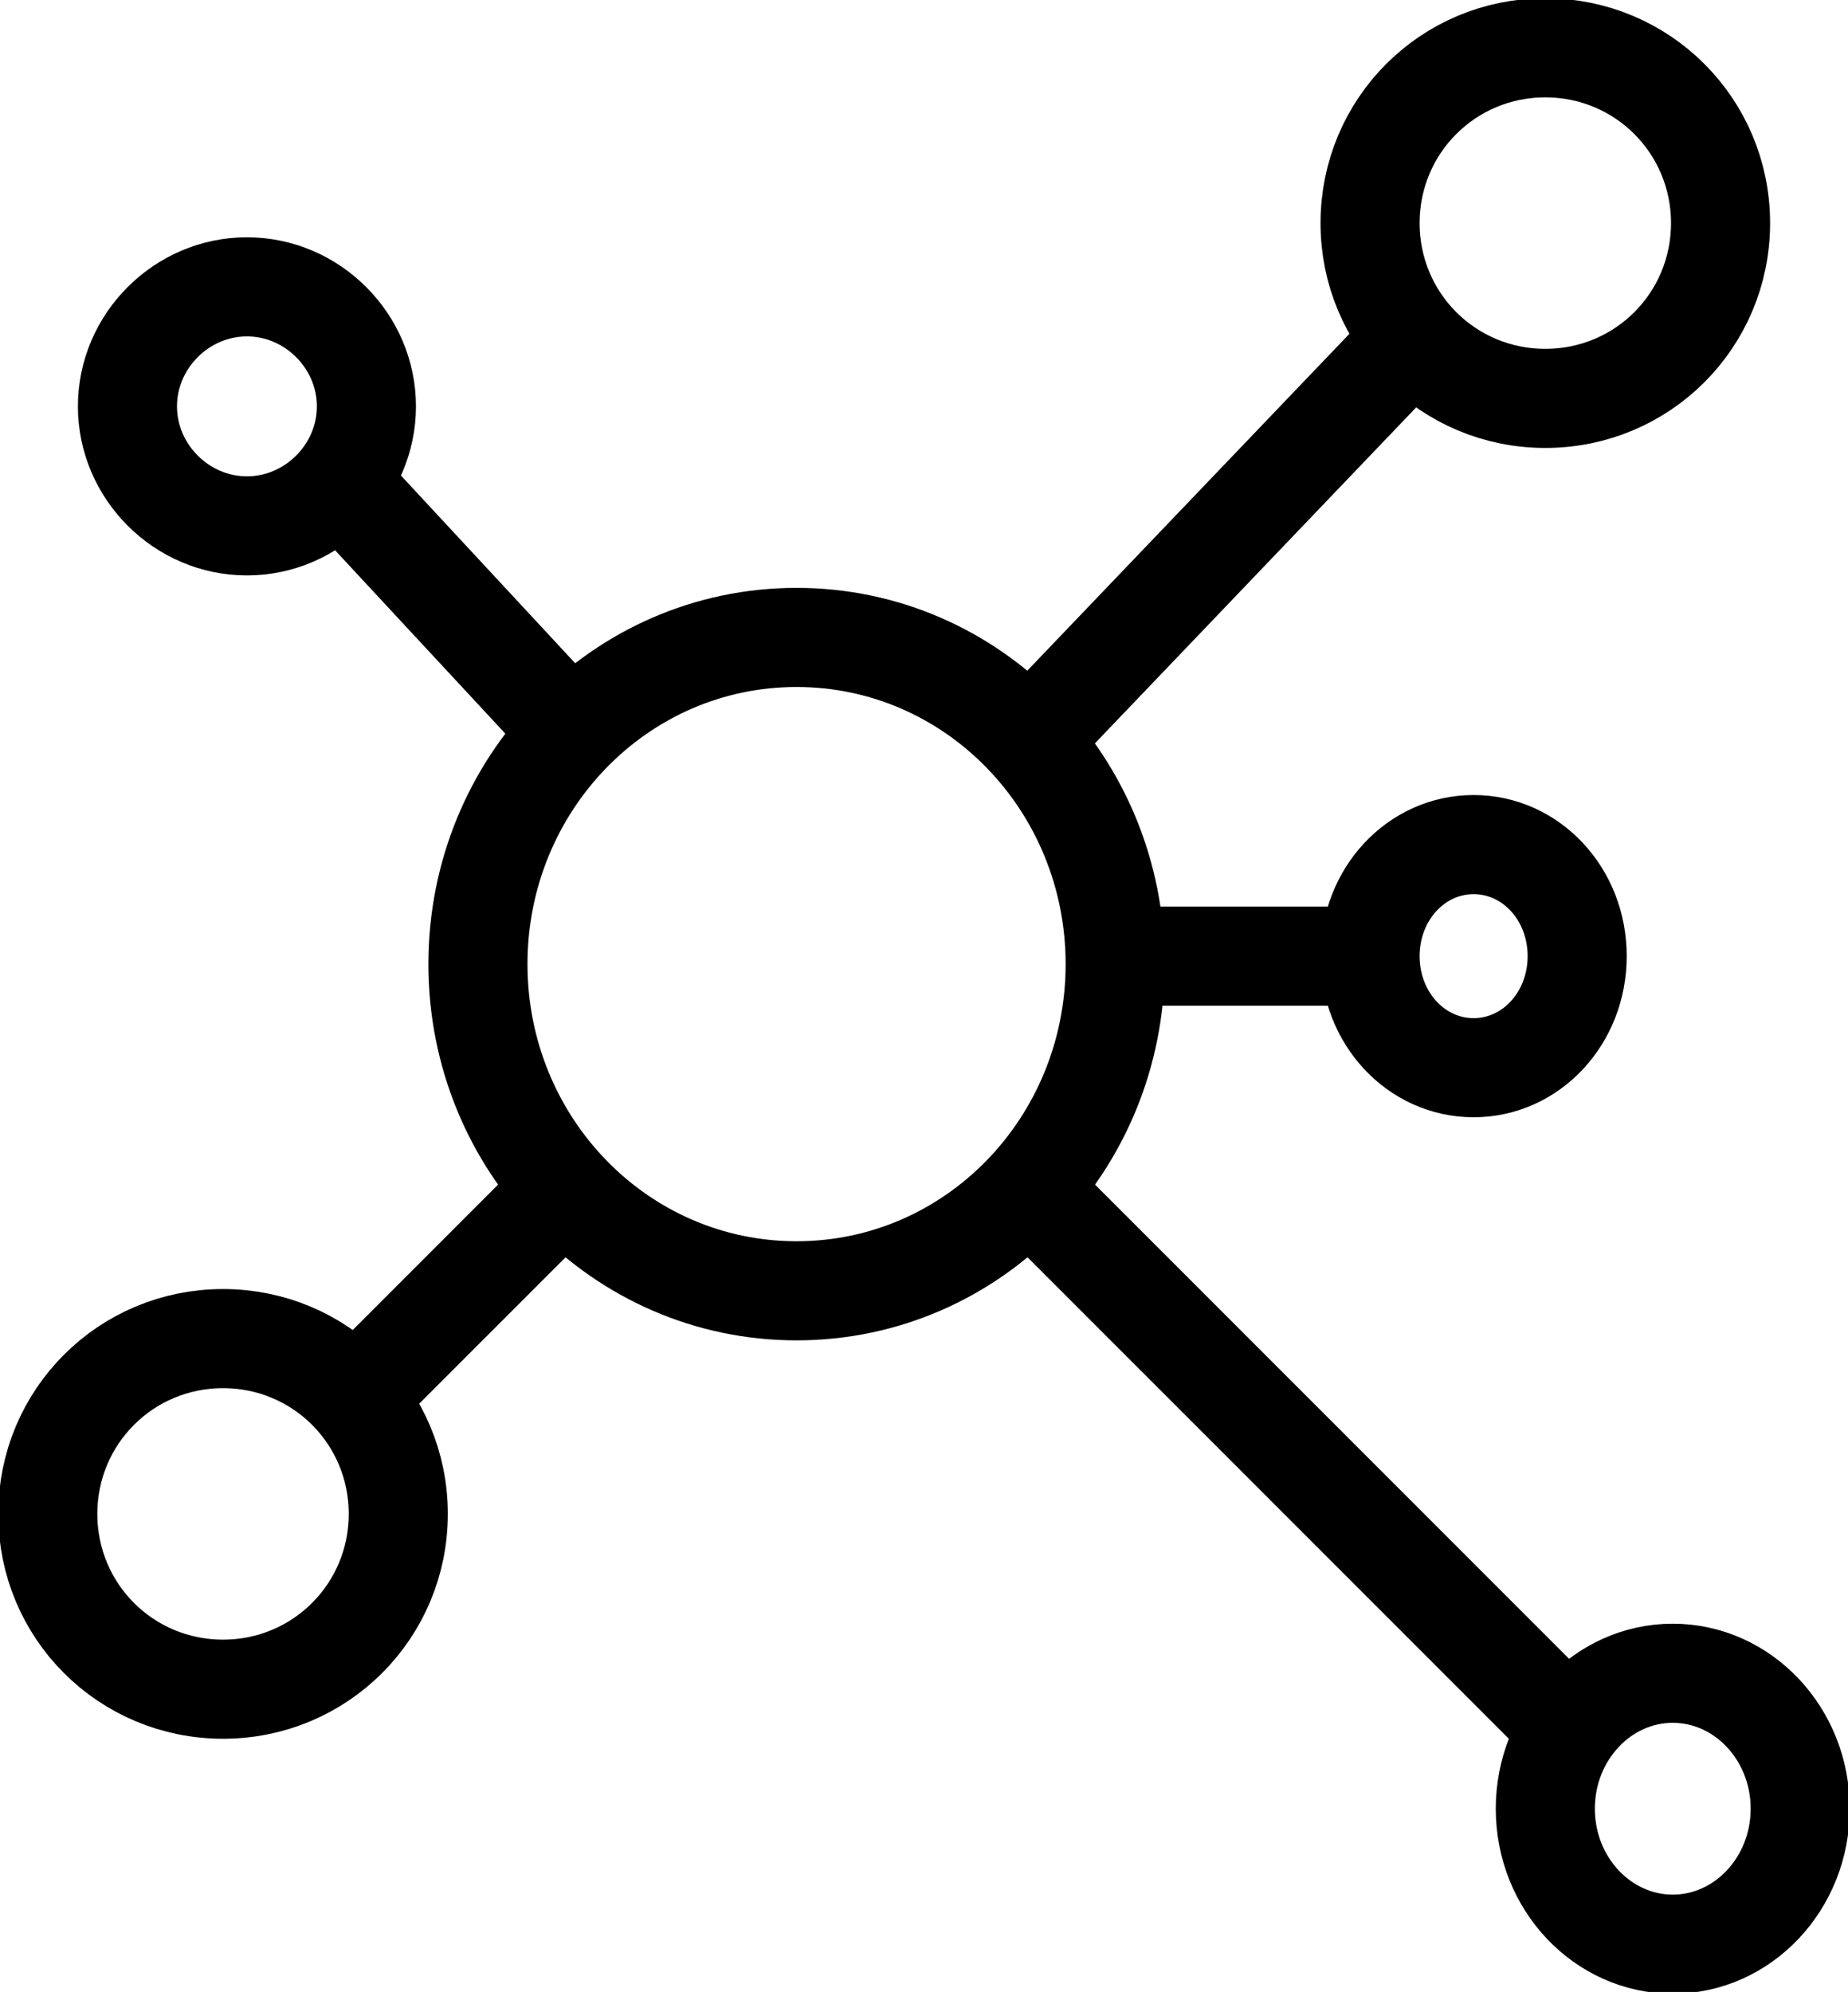 <svg id="picto-interconnected-dots-01" xmlns="http://www.w3.org/2000/svg" xmlns:xlink="http://www.w3.org/1999/xlink" viewBox="0 0 116 125" shape-rendering="geometricPrecision" text-rendering="geometricPrecision" project-id="32366b30c2d14ee0a3fcc1b706338813" export-id="715880807cdd4fca8d929f63a3084f7c" cached="false">
<style><![CDATA[
#picto-interconnected-dots-01-u-arm-5 {animation: picto-interconnected-dots-01-u-arm-5__m 5000ms linear infinite normal forwards}@keyframes picto-interconnected-dots-01-u-arm-5__m { 0% {d: path('M23,87L35,75')} 20% {d: path('M21.076,64.555L30.838,68.46')} 50% {d: path('M21.076,64.555L30.838,68.46')} 70% {d: path('M23,87L35,75')} 100% {d: path('M23,87L35,75')}} #picto-interconnected-dots-01-u-circle-5_to {animation: picto-interconnected-dots-01-u-circle-5_to__to 5000ms linear infinite normal forwards}@keyframes picto-interconnected-dots-01-u-circle-5_to__to { 0% {transform: translate(14px,95px)} 20% {transform: translate(11.803px,60.831px)} 50% {transform: translate(11.803px,60.831px)} 70% {transform: translate(14px,95px)} 100% {transform: translate(14px,95px)}} #picto-interconnected-dots-01-u-circle-5_ts {animation: picto-interconnected-dots-01-u-circle-5_ts__ts 5000ms linear infinite normal forwards}@keyframes picto-interconnected-dots-01-u-circle-5_ts__ts { 0% {transform: scale(1,1)} 20% {transform: scale(0.8,0.8)} 50% {transform: scale(0.8,0.8)} 70% {transform: scale(1,1)} 100% {transform: scale(1,1)}} #picto-interconnected-dots-01-u-arm-4 {animation: picto-interconnected-dots-01-u-arm-4__m 5000ms linear infinite normal forwards}@keyframes picto-interconnected-dots-01-u-arm-4__m { 0% {d: path('M97,107L66,76')} 20% {d: path('M52.072,95.795L53.781,81.396')} 50% {d: path('M52.072,95.795L53.781,81.396')} 70% {d: path('M97,107L66,76')} 100% {d: path('M97,107L66,76')}} #picto-interconnected-dots-01-u-circle-4_to {animation: picto-interconnected-dots-01-u-circle-4_to__to 5000ms linear infinite normal forwards}@keyframes picto-interconnected-dots-01-u-circle-4_to__to { 0% {transform: translate(105px,113.5px)} 20% {transform: translate(49.841px,108.131px)} 50% {transform: translate(49.841px,108.131px)} 70% {transform: translate(105px,113.5px)} 100% {transform: translate(105px,113.5px)}} #picto-interconnected-dots-01-u-circle-4_ts {animation: picto-interconnected-dots-01-u-circle-4_ts__ts 5000ms linear infinite normal forwards}@keyframes picto-interconnected-dots-01-u-circle-4_ts__ts { 0% {transform: scale(1,1)} 20% {transform: scale(1.4,1.4)} 50% {transform: scale(1.4,1.4)} 70% {transform: scale(1,1)} 100% {transform: scale(1,1)}} #picto-interconnected-dots-01-u-circle-4 {animation: picto-interconnected-dots-01-u-circle-4_s_w 5000ms linear infinite normal forwards}@keyframes picto-interconnected-dots-01-u-circle-4_s_w { 0% {stroke-width: 6.22} 20% {stroke-width: 4.5} 50% {stroke-width: 4.5} 70% {stroke-width: 6.22} 100% {stroke-width: 6.22}} #picto-interconnected-dots-01-u-arm-3 {animation: picto-interconnected-dots-01-u-arm-3__m 5000ms linear infinite normal forwards}@keyframes picto-interconnected-dots-01-u-arm-3__m { 0% {d: path('M85,60L72,60')} 20% {d: path('M91.611,66.019L70.621,60.65')} 50% {d: path('M91.611,66.019L70.621,60.65')} 70% {d: path('M85,60L72,60')} 100% {d: path('M85,60L72,60')}} #picto-interconnected-dots-01-u-circle-3_to {animation: picto-interconnected-dots-01-u-circle-3_to__to 5000ms linear infinite normal forwards}@keyframes picto-interconnected-dots-01-u-circle-3_to__to { 0% {transform: translate(92.5px,60px)} 20% {transform: translate(101.286px,68.542px)} 50% {transform: translate(101.286px,68.542px)} 70% {transform: translate(92.5px,60px)} 100% {transform: translate(92.5px,60px)}} #picto-interconnected-dots-01-u-circle-3_ts {animation: picto-interconnected-dots-01-u-circle-3_ts__ts 5000ms linear infinite normal forwards}@keyframes picto-interconnected-dots-01-u-circle-3_ts__ts { 0% {transform: scale(1,1)} 20% {transform: scale(1.3,1.3)} 50% {transform: scale(1.3,1.3)} 70% {transform: scale(1,1)} 100% {transform: scale(1,1)}} #picto-interconnected-dots-01-u-circle-3 {animation: picto-interconnected-dots-01-u-circle-3_s_w 5000ms linear infinite normal forwards}@keyframes picto-interconnected-dots-01-u-circle-3_s_w { 0% {stroke-width: 6.22} 20% {stroke-width: 4.5} 50% {stroke-width: 4.5} 70% {stroke-width: 6.22} 100% {stroke-width: 6.22}} #picto-interconnected-dots-01-u-arm-2 {animation: picto-interconnected-dots-01-u-arm-2__m 5000ms linear infinite normal forwards}@keyframes picto-interconnected-dots-01-u-arm-2__m { 0% {d: path('M66,45L88,22')} 20% {d: path('M65.545,46.494L95.614,33.998')} 50% {d: path('M65.545,46.494L95.614,33.998')} 70% {d: path('M66,45L88,22')} 100% {d: path('M66,45L88,22')}} #picto-interconnected-dots-01-u-circle-2_to {animation: picto-interconnected-dots-01-u-circle-2_to__to 5000ms linear infinite normal forwards}@keyframes picto-interconnected-dots-01-u-circle-2_to__to { 0% {transform: translate(97px,14px)} 20% {transform: translate(104.42px,30.011px)} 50% {transform: translate(104.42px,30.011px)} 70% {transform: translate(97px,14px)} 100% {transform: translate(97px,14px)}} #picto-interconnected-dots-01-u-circle-2_ts {animation: picto-interconnected-dots-01-u-circle-2_ts__ts 5000ms linear infinite normal forwards}@keyframes picto-interconnected-dots-01-u-circle-2_ts__ts { 0% {transform: scale(1,1)} 20% {transform: scale(0.8,0.8)} 50% {transform: scale(0.8,0.8)} 70% {transform: scale(1,1)} 100% {transform: scale(1,1)}} #picto-interconnected-dots-01-u-arm-1 {animation: picto-interconnected-dots-01-u-arm-1__m 5000ms linear infinite normal forwards}@keyframes picto-interconnected-dots-01-u-arm-1__m { 0% {d: path('M35,45L22,31')} 20% {d: path('M39.137,42.345L35.476,26.236')} 50% {d: path('M39.137,42.345L35.476,26.236')} 70% {d: path('M35,45L22,31')} 100% {d: path('M35,45L22,31')}} #picto-interconnected-dots-01-u-circle-1_to {animation: picto-interconnected-dots-01-u-circle-1_to__to 5000ms linear infinite normal forwards}@keyframes picto-interconnected-dots-01-u-circle-1_to__to { 0% {transform: translate(15.5px,25.5px)} 20% {transform: translate(32.5px,15.367px)} 50% {transform: translate(32.5px,15.367px)} 70% {transform: translate(15.5px,25.5px)} 100% {transform: translate(15.5px,25.5px)}} #picto-interconnected-dots-01-u-circle-1_ts {animation: picto-interconnected-dots-01-u-circle-1_ts__ts 5000ms linear infinite normal forwards}@keyframes picto-interconnected-dots-01-u-circle-1_ts__ts { 0% {transform: scale(1,1)} 20% {transform: scale(1.4,1.4)} 50% {transform: scale(1.4,1.4)} 70% {transform: scale(1,1)} 100% {transform: scale(1,1)}} #picto-interconnected-dots-01-u-circle-1 {animation: picto-interconnected-dots-01-u-circle-1_s_w 5000ms linear infinite normal forwards}@keyframes picto-interconnected-dots-01-u-circle-1_s_w { 0% {stroke-width: 6.22} 20% {stroke-width: 5} 50% {stroke-width: 5} 70% {stroke-width: 6.22} 100% {stroke-width: 6.22}}
]]></style>
<path id="picto-interconnected-dots-01-s-path1" d="M70,60.5C70,71.8,61.1,81,50,81s-20-9.2-20-20.5s8.9-20.5,20-20.5s20,9.2,20,20.5Z" fill="none" stroke="#000" stroke-width="6.22" stroke-miterlimit="8"/><path id="picto-interconnected-dots-01-u-arm-5" d="M23,87L35,75" fill="none" stroke="#000" stroke-width="6.22" stroke-linecap="round" stroke-linejoin="round"/><g id="picto-interconnected-dots-01-u-circle-5_to" transform="translate(14,95)"><g id="picto-interconnected-dots-01-u-circle-5_ts" transform="scale(1,1)"><path id="picto-interconnected-dots-01-u-circle-5" d="M25,95c0,6.1-4.9,11-11,11s-11-4.9-11-11s4.9-11,11-11s11,4.9,11,11Z" transform="translate(-14,-95)" fill="none" stroke="#000" stroke-width="6.22" stroke-miterlimit="8"/></g></g><path id="picto-interconnected-dots-01-u-arm-4" d="M97,107L66,76" fill="none" stroke="#000" stroke-width="6.22" stroke-linecap="round" stroke-linejoin="round"/><g id="picto-interconnected-dots-01-u-circle-4_to" transform="translate(105,113.5)"><g id="picto-interconnected-dots-01-u-circle-4_ts" transform="scale(1,1)"><path id="picto-interconnected-dots-01-u-circle-4" d="M113,113.5c0,4.7-3.6,8.5-8,8.5s-8-3.8-8-8.5s3.6-8.5,8-8.5s8,3.8,8,8.5Z" transform="translate(-105,-113.5)" fill="none" stroke="#000" stroke-width="6.22" stroke-miterlimit="8"/></g></g><path id="picto-interconnected-dots-01-u-arm-3" d="M85,60h-13" fill="none" stroke="#000" stroke-width="6.22" stroke-linecap="round" stroke-linejoin="round"/><g id="picto-interconnected-dots-01-u-circle-3_to" transform="translate(92.5,60)"><g id="picto-interconnected-dots-01-u-circle-3_ts" transform="scale(1,1)"><path id="picto-interconnected-dots-01-u-circle-3" d="M99,60c0,3.9-2.9,7-6.5,7s-6.5-3.1-6.5-7s2.9-7,6.5-7s6.5,3.1,6.5,7Z" transform="translate(-92.5,-60)" fill="none" stroke="#000" stroke-width="6.22" stroke-miterlimit="8"/></g></g><path id="picto-interconnected-dots-01-u-arm-2" d="M66,45L88,22" fill="none" stroke="#000" stroke-width="6.22" stroke-linecap="round" stroke-linejoin="round"/><g id="picto-interconnected-dots-01-u-circle-2_to" transform="translate(97,14)"><g id="picto-interconnected-dots-01-u-circle-2_ts" transform="scale(1,1)"><path id="picto-interconnected-dots-01-u-circle-2" d="M108,14c0,6.1-4.9,11-11,11s-11-4.9-11-11s4.9-11,11-11s11,4.9,11,11Z" transform="translate(-97,-14)" fill="none" stroke="#000" stroke-width="6.22" stroke-miterlimit="8"/></g></g><path id="picto-interconnected-dots-01-u-arm-1" d="M35,45L22,31" fill="none" stroke="#000" stroke-width="6.22" stroke-linecap="round" stroke-linejoin="round"/><g id="picto-interconnected-dots-01-u-circle-1_to" transform="translate(15.5,25.5)"><g id="picto-interconnected-dots-01-u-circle-1_ts" transform="scale(1,1)"><path id="picto-interconnected-dots-01-u-circle-1" d="M23,25.5c0,4.1-3.4,7.5-7.5,7.5s-7.5-3.4-7.5-7.5s3.4-7.5,7.5-7.5s7.5,3.4,7.5,7.5Z" transform="translate(-15.5,-25.5)" fill="none" stroke="#000" stroke-width="6.22" stroke-miterlimit="8"/></g></g></svg>

